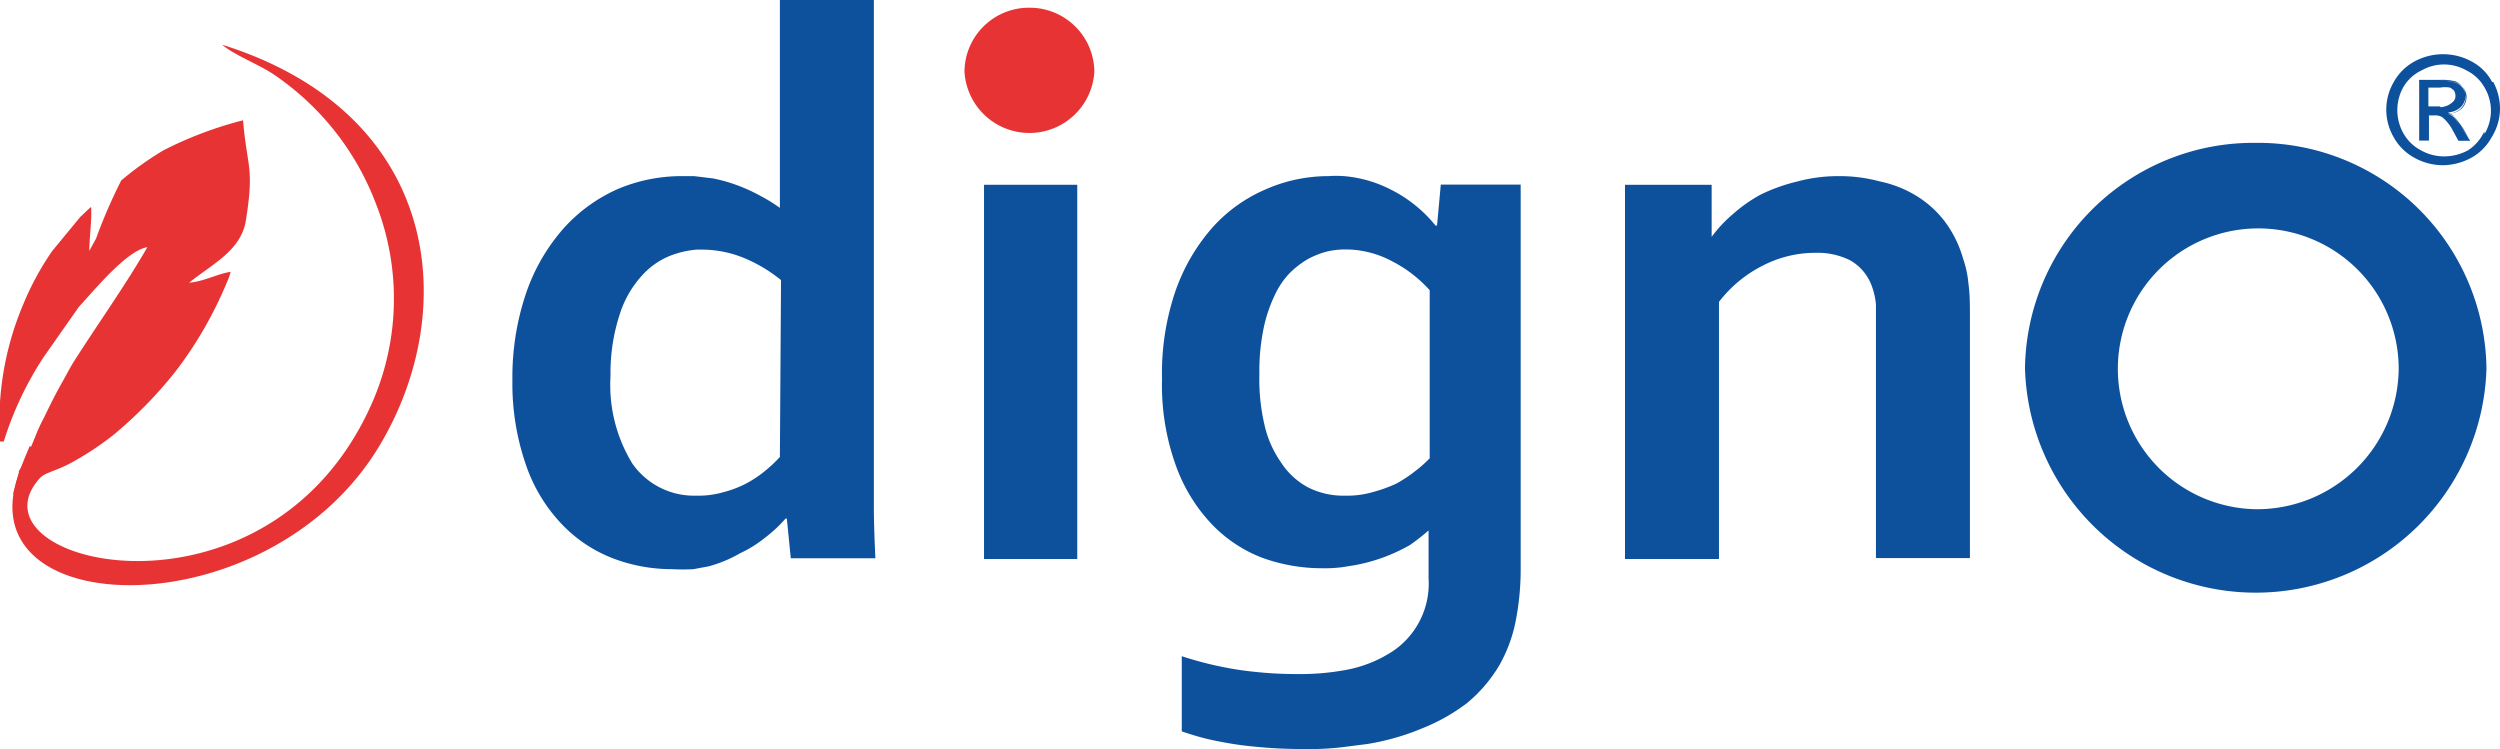 <svg xmlns="http://www.w3.org/2000/svg" viewBox="0 0 133 39.86"><defs><style>.cls-1,.cls-2{fill:#0d519d;}.cls-2,.cls-3{fill-rule:evenodd;}.cls-3{fill:#e73334;}</style></defs><g id="Layer_2" data-name="Layer 2"><g id="Layer_1-2" data-name="Layer 1"><g id="Layer_2-2" data-name="Layer 2"><g id="Layer_1-2-2" data-name="Layer 1-2"><path class="cls-1" d="M46.49,27.21V0h-5V11.06h0a8.27,8.27,0,0,0-1-.62,9.15,9.15,0,0,0-1.23-.57,8.58,8.58,0,0,0-1.34-.38l-1-.12h-.66a8.72,8.72,0,0,0-3.38.68A8.49,8.49,0,0,0,30,12.13a10.18,10.18,0,0,0-2,3.43,13.91,13.91,0,0,0-.74,4.66A13.18,13.18,0,0,0,28,24.79a8.58,8.58,0,0,0,1.92,3.13,7.45,7.45,0,0,0,2.68,1.78,8.81,8.81,0,0,0,3.17.58,10.46,10.46,0,0,0,1.12,0l.81-.15a7,7,0,0,0,1.68-.7,6.42,6.42,0,0,0,1.34-.84,7.24,7.24,0,0,0,1.07-1h.07l.21,2.11h4.5C46.54,29,46.5,28.16,46.49,27.21Zm-5-2.9a7.22,7.22,0,0,1-.75.71,6,6,0,0,1-1,.68,5.68,5.68,0,0,1-1.24.48,4.72,4.72,0,0,1-1.34.19H37a4,4,0,0,1-3.36-1.71A8,8,0,0,1,32.48,20,10,10,0,0,1,33,16.63a5.47,5.47,0,0,1,1.18-2,4,4,0,0,1,1.54-1.05,5.11,5.11,0,0,1,1.34-.3h.28a5.88,5.88,0,0,1,2.3.47,7.89,7.89,0,0,1,1.91,1.15Z"/><path class="cls-1" d="M93.69,10.34a7.9,7.9,0,0,0-1.51,1.06,7.06,7.06,0,0,0-1.12,1.2h0V9.83H86.45V29.74h5V16.06a6.78,6.78,0,0,1,2.35-1.94,6.09,6.09,0,0,1,2.77-.67,3.88,3.88,0,0,1,1.86.4,2.59,2.59,0,0,1,1.14,1.34,3.82,3.82,0,0,1,.23,1c0,.44,0,.89,0,1.34V29.69h5V16.82c0-.58,0-1.16-.08-1.74a5.52,5.52,0,0,0-.29-1.34,6,6,0,0,0-1-2,5.52,5.52,0,0,0-1.51-1.34A6.1,6.1,0,0,0,100,9.65a8.17,8.17,0,0,0-2.14-.28,8.34,8.34,0,0,0-2.22.28A9.53,9.53,0,0,0,93.69,10.34Z"/><path class="cls-1" d="M76.65,9.82,76.45,12h-.08A7.18,7.18,0,0,0,74,10.09a6.66,6.66,0,0,0-2.5-.72,5.75,5.75,0,0,0-.83,0,8.24,8.24,0,0,0-3.28.68,8.08,8.08,0,0,0-2.84,2,10.17,10.17,0,0,0-2,3.39,13.48,13.48,0,0,0-.73,4.72,12.59,12.59,0,0,0,.73,4.59,8.87,8.87,0,0,0,1.91,3.13,7.35,7.35,0,0,0,2.68,1.79,9.29,9.29,0,0,0,3.17.56,7.14,7.14,0,0,0,1.13-.06l.62-.1A9.26,9.26,0,0,0,75,29,11.06,11.06,0,0,0,76,28.22h0v2.55a4.33,4.33,0,0,1-1.84,3.83,6.75,6.75,0,0,1-2.67,1.06,13.25,13.25,0,0,1-2.44.2,21.17,21.17,0,0,1-3.18-.23,18.91,18.91,0,0,1-3-.72v4c.33.11.72.24,1.19.36s1,.22,1.55.31,1.17.15,1.81.2,1.34.07,2,.07a15,15,0,0,0,2-.1l1.33-.17a12.93,12.93,0,0,0,2.93-.84,10.06,10.06,0,0,0,2.37-1.34,7.71,7.71,0,0,0,1.71-2,7.79,7.79,0,0,0,.85-2.24,14.3,14.3,0,0,0,.29-3V9.82Zm-.59,14.56a6.41,6.41,0,0,1-.78.69,7.2,7.2,0,0,1-1,.66,7.75,7.75,0,0,1-1.25.45,4.84,4.84,0,0,1-1.41.19h-.11a4.16,4.16,0,0,1-1.9-.43,3.91,3.91,0,0,1-1.46-1.34,5.61,5.61,0,0,1-.88-2A10.53,10.53,0,0,1,67,19.92a11.15,11.15,0,0,1,.21-2.38,7.57,7.57,0,0,1,.58-1.78,4.33,4.33,0,0,1,.81-1.22,4.88,4.88,0,0,1,1-.77,4.72,4.72,0,0,1,1-.39,4.42,4.42,0,0,1,.89-.11h.08a5.26,5.26,0,0,1,2.49.63,6.91,6.91,0,0,1,2,1.54Z"/><rect class="cls-1" x="52.35" y="9.83" width="4.96" height="19.91"/><path class="cls-2" d="M120,7.6a12.15,12.15,0,0,0-12.27,12,12.28,12.28,0,0,0,24.55,0A12.16,12.16,0,0,0,120,7.6Zm0,19.49a7.47,7.47,0,1,1,7.61-7.46A7.54,7.54,0,0,1,120,27.09Z"/><path class="cls-2" d="M131.05,6.85a5.73,5.73,0,0,0-.47-.63,1.11,1.11,0,0,0-.3-.17,1.09,1.09,0,0,0,.69-.28.9.9,0,0,0,.25-.62.81.81,0,0,0-.16-.47.83.83,0,0,0-.4-.29,3,3,0,0,0-.84-.1h-1.13V7.48h.52V6.14h.31a.7.7,0,0,1,.42.11,2.37,2.37,0,0,1,.56.73l.28.51h.63ZM129.82,5.7h-.63v-1h.63a1.51,1.51,0,0,1,.52,0,.83.83,0,0,1,.21.16.5.5,0,0,1,.08.26.42.42,0,0,1-.16.36A1,1,0,0,1,129.82,5.7ZM131,6.85a4,4,0,0,0-.47-.63,1.22,1.22,0,0,0-.29-.17,1.07,1.07,0,0,0,.68-.28.91.91,0,0,0,.26-.62.88.88,0,0,0-.16-.47.81.81,0,0,0-.41-.29,2.93,2.93,0,0,0-.78-.1h-1.13V7.48h.52V6.14h.31a.7.7,0,0,1,.42.11,2.37,2.37,0,0,1,.56.73l.28.51h.63ZM129.82,5.7h-.63v-1h.63a1.51,1.51,0,0,1,.52,0,.83.83,0,0,1,.21.16.5.5,0,0,1,.08.26.42.42,0,0,1-.16.36A1,1,0,0,1,129.82,5.7Zm2.76-1.34a2.62,2.62,0,0,0-1.11-1.1,3.18,3.18,0,0,0-3,0,2.76,2.76,0,0,0-1.12,1.1,2.92,2.92,0,0,0,0,2.95,2.77,2.77,0,0,0,1.11,1.09,3.12,3.12,0,0,0,1.49.39,3.23,3.23,0,0,0,1.51-.39,2.72,2.72,0,0,0,1.09-1.09A2.88,2.88,0,0,0,133,5.83a3,3,0,0,0-.36-1.47ZM132.16,7a2.32,2.32,0,0,1-.87,1,2.65,2.65,0,0,1-1.26.32A2.51,2.51,0,0,1,128.8,8a2.29,2.29,0,0,1-.94-.91,2.51,2.51,0,0,1,0-2.46,2.23,2.23,0,0,1,1-.9A2.38,2.38,0,0,1,130,3.43a2.42,2.42,0,0,1,1.24.33,2.21,2.21,0,0,1,.94.9,2.41,2.41,0,0,1,0,2.46Zm-1.64-.85a1.69,1.69,0,0,0-.29-.17,1.07,1.07,0,0,0,.68-.28.9.9,0,0,0,.26-.62.84.84,0,0,0-.57-.76,2.91,2.91,0,0,0-.78-.07h-1.13V7.48h.52V6.14h.31a.7.7,0,0,1,.42.11,2.37,2.37,0,0,1,.56.73l.28.51h.63L131,6.86a4.55,4.55,0,0,0-.44-.64Zm-.7-.49h-.63v-1h.63a1.51,1.51,0,0,1,.52,0,.83.83,0,0,1,.21.16.5.5,0,0,1,.08.26.42.42,0,0,1-.16.36A1,1,0,0,1,129.82,5.7Z"/><path class="cls-3" d="M54.77.41A3.43,3.43,0,0,0,51.31,3.8h0a3.46,3.46,0,0,0,6.91,0A3.44,3.44,0,0,0,54.77.41Z"/><path class="cls-3" d="M1.59,23.72c-.22.5-.4.94-.58,1.45-2.93,8,13.38,8.4,19.24-1.56C24.55,16.32,23.37,6,11.82,2.38c.63.55,2,1.06,2.8,1.62A14.49,14.49,0,0,1,20,10.84a13.81,13.81,0,0,1-.16,10.49c-5.7,13.18-23.23,8.33-17.1,3.54Z"/><path class="cls-3" d="M12.93,6.4A20.19,20.19,0,0,0,8.69,8a16.87,16.87,0,0,0-2.24,1.6,28,28,0,0,0-1.34,3.09l-.36.66c0-.67.14-1.61.1-2.34-.14.1-.42.39-.57.52l-1.5,1.82a15,15,0,0,0-1.53,2.81A16,16,0,0,0,0,23.49h.2A17.79,17.79,0,0,1,2.32,19L4.2,16.32c.75-.8,2.53-3,3.64-3.17-1.15,2-2.68,4.15-3.94,6.13-.21.35-.36.64-.56,1-.37.65-.67,1.25-1,1.94a8.6,8.6,0,0,0-.46,1l-.24.58-.25.52a.15.15,0,0,1-.09.17v.08a.76.76,0,0,0-.13.23L1,25.07v.1c-.09.33-.17.72-.28,1v.14h0l.43.16A3.13,3.13,0,0,1,2.28,25.3c.41-.24.85-.31,1.62-.74a15.94,15.94,0,0,0,2.22-1.49l.38-.33a22.11,22.11,0,0,0,2.9-3.06A21.1,21.1,0,0,0,12.08,15a3.13,3.13,0,0,0,.19-.54c-.7.11-1.44.52-2.21.58,1.24-1,2.67-1.66,3-3.19C13.55,8.86,13.15,9,12.93,6.4Z"/></g></g></g></g></svg>